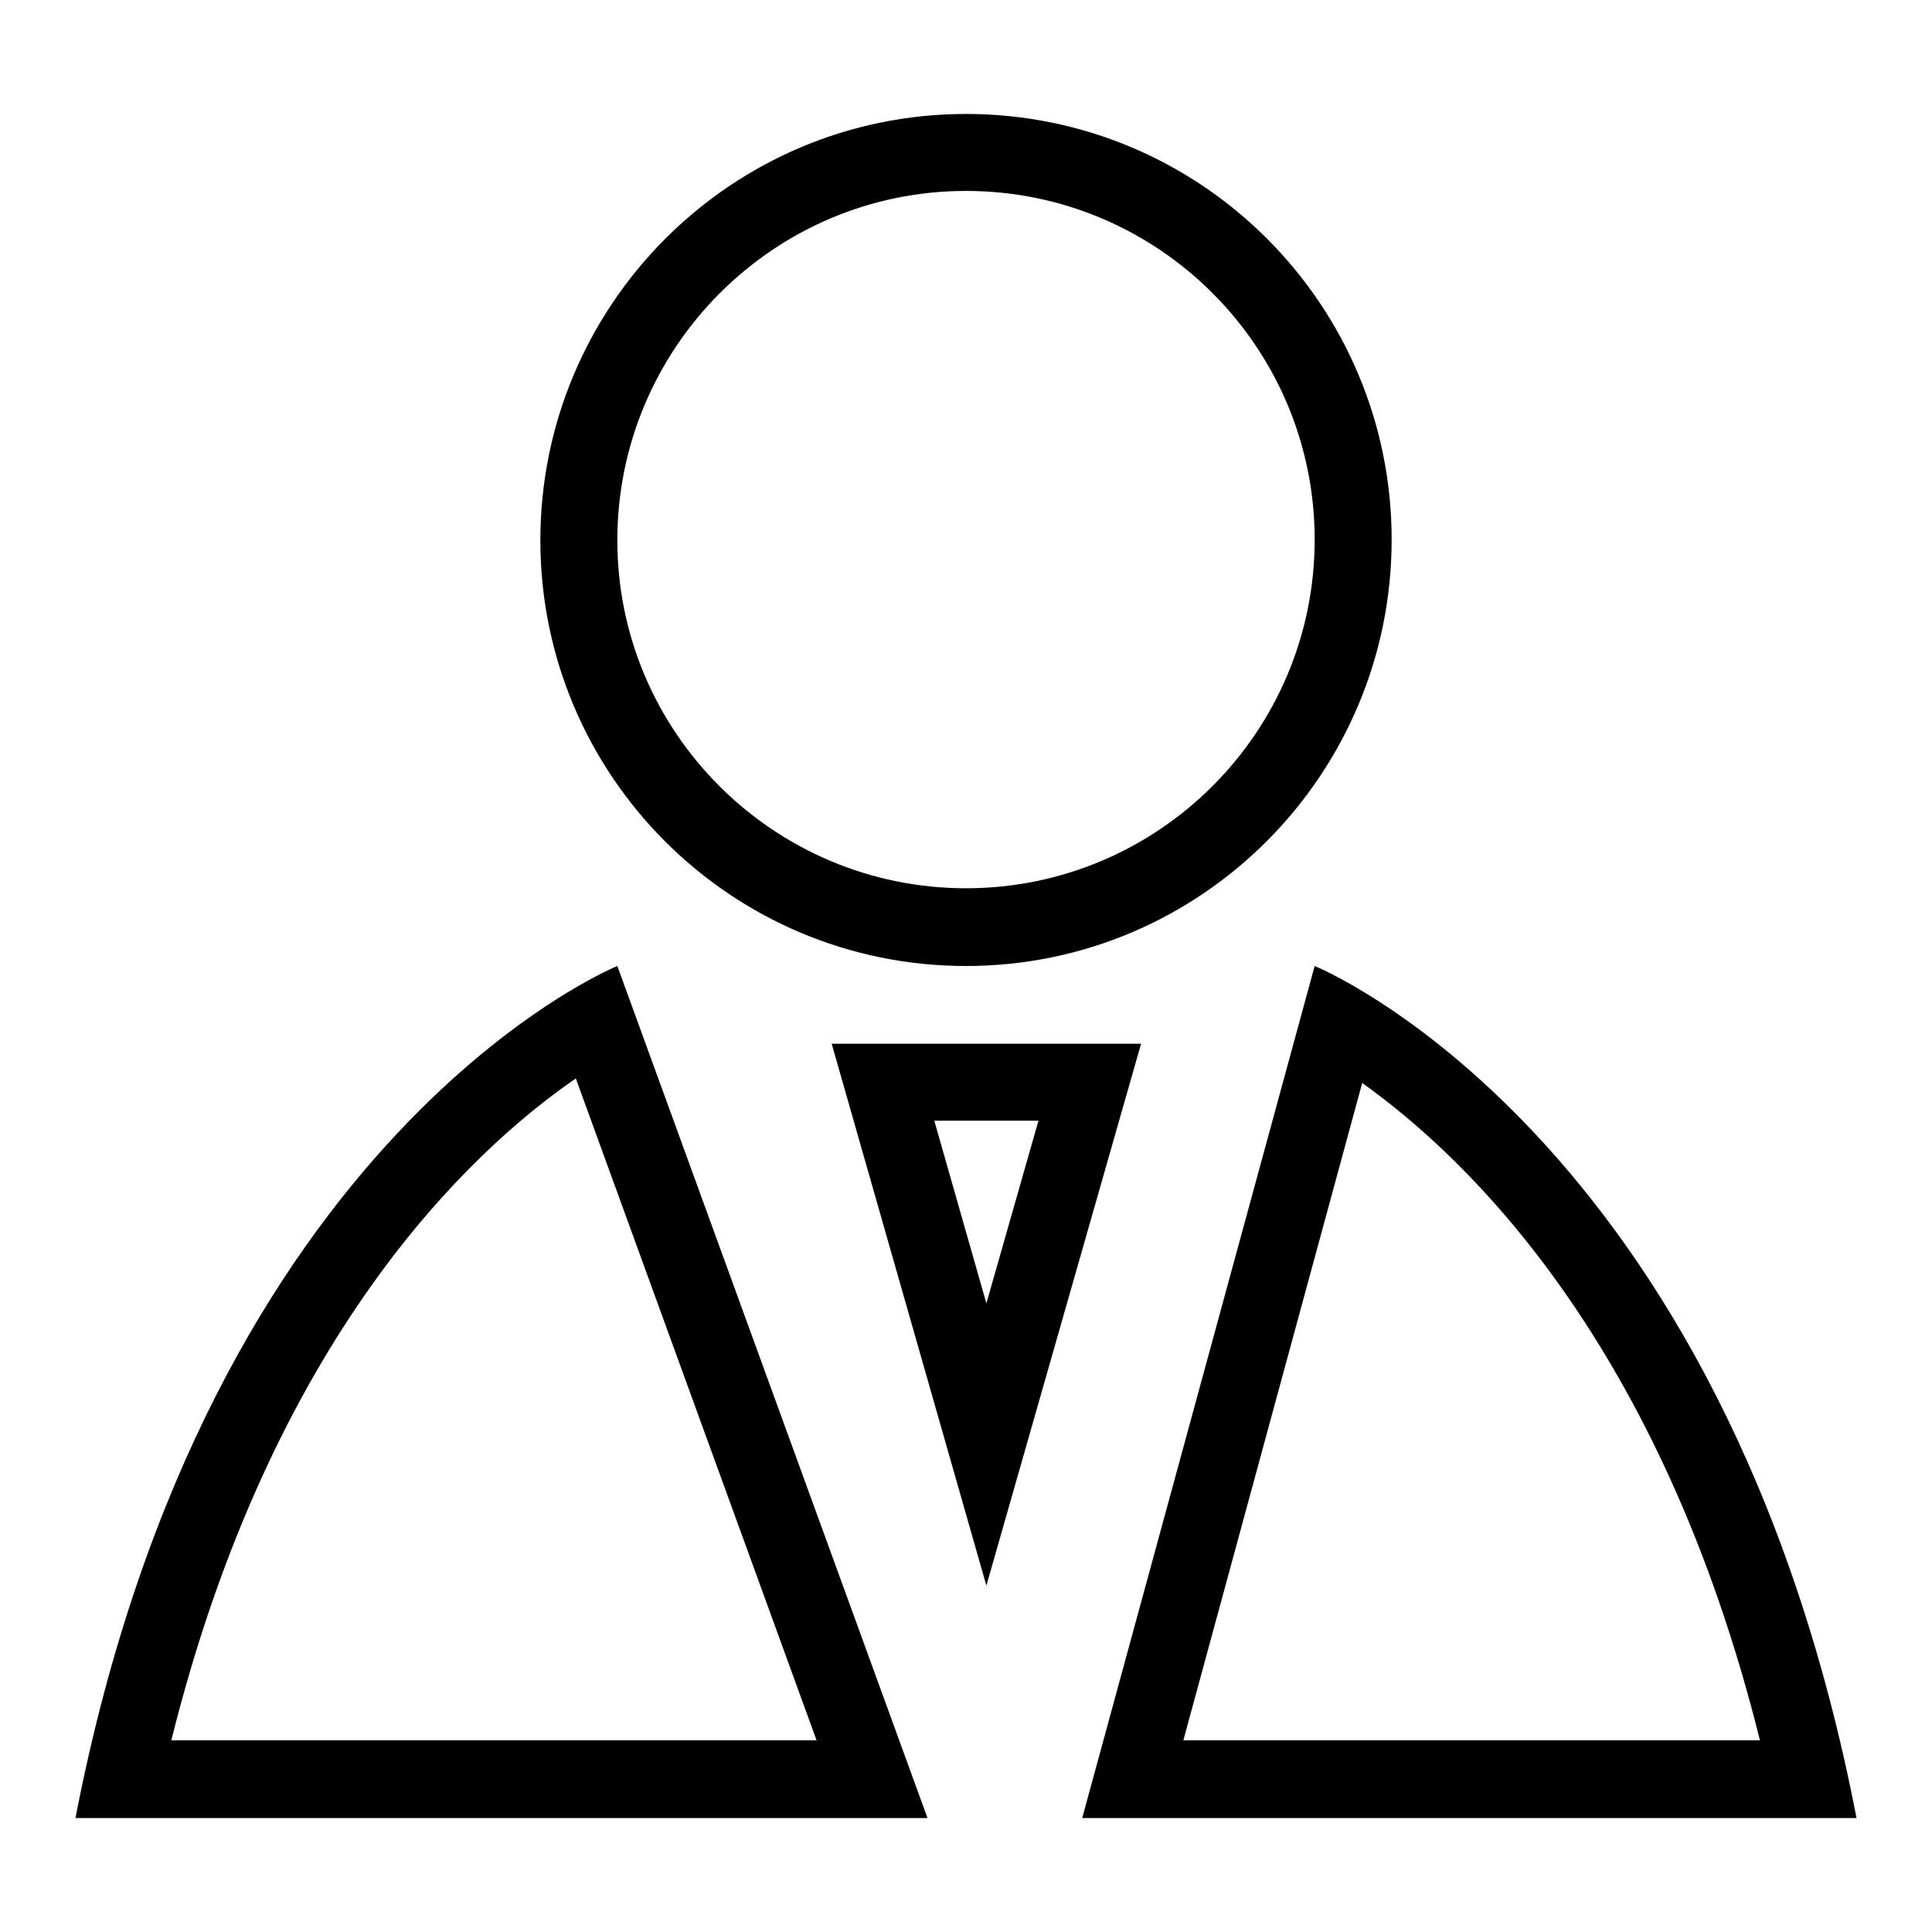 <?xml version="1.0" encoding="utf-8"?>
<!-- Svg Vector Icons : http://www.onlinewebfonts.com/icon -->
<!DOCTYPE svg PUBLIC "-//W3C//DTD SVG 1.1//EN" "http://www.w3.org/Graphics/SVG/1.1/DTD/svg11.dtd">
<svg version="1.1" xmlns="http://www.w3.org/2000/svg" xmlns:xlink="http://www.w3.org/1999/xlink" x="0px" y="0px" viewBox="0 0 256 256" enable-background="new 0 0 256 256" xml:space="preserve">
<g> <path fill="#000000" d="M128,117.7c25.5,0,46.2-20.7,46.2-46.2c0-25.5-20.7-46.2-46.2-46.2S81.8,46.1,81.8,71.6 C81.8,97,102.5,117.7,128,117.7 M128,128c-31.2,0-56.4-25.3-56.4-56.4S96.8,15.1,128,15.1s56.4,25.3,56.4,56.4S159.2,128,128,128 L128,128L128,128z M108.2,230.6l-31.9-87.7c-14.1,9.7-40.3,34.3-53.6,87.7H108.2 M122.9,240.9H10C27.6,149.9,81.8,128,81.8,128 L122.9,240.9L122.9,240.9L122.9,240.9z M81.8,128L81.8,128L81.8,128L81.8,128L81.8,128z M233.2,230.6c-13-52.3-38.4-76.9-52.7-87.1 l-23.7,87.1H233.2 M246,240.9H143.4L174.2,128C174.2,128,228.4,149.9,246,240.9L246,240.9L246,240.9z M174.2,128L174.2,128 L174.2,128L174.2,128L174.2,128z M130.7,172.7l6.9-24.2h-13.8L130.7,172.7 M130.7,210.1l-20.5-71.8h41L130.7,210.1L130.7,210.1 L130.7,210.1z"/></g>
</svg>